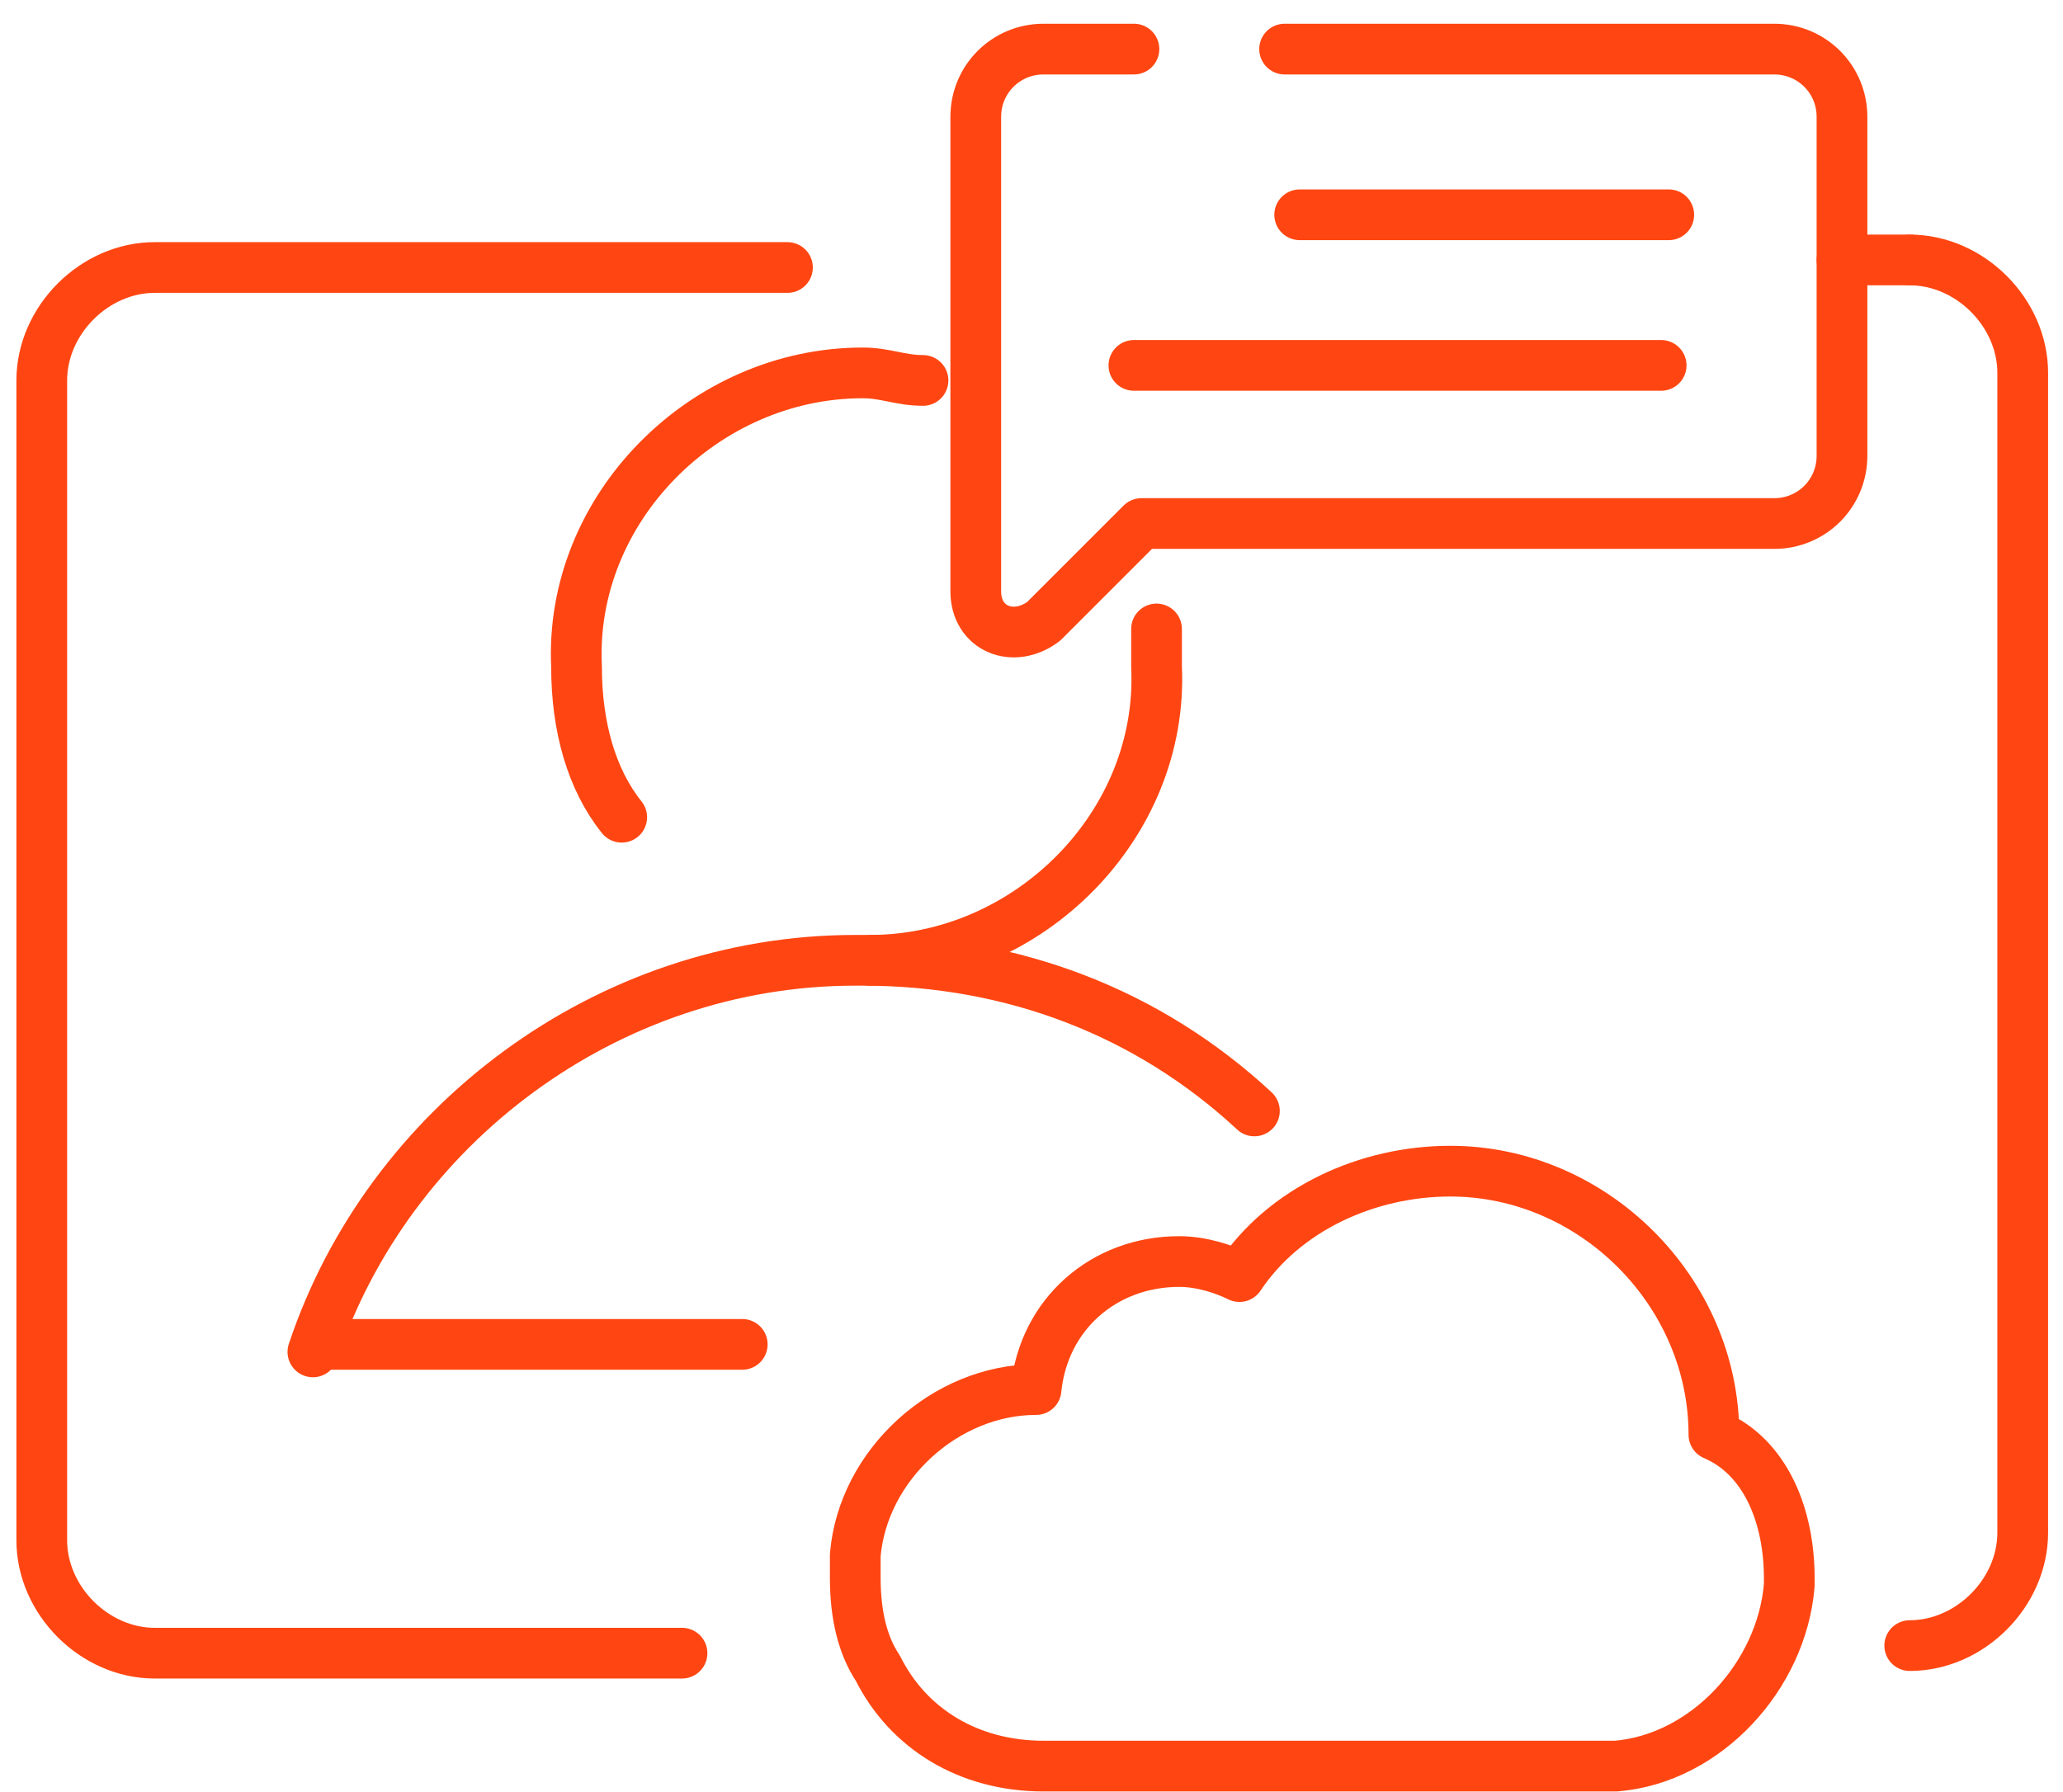 <svg width="61" height="53" viewBox="0 0 61 53" fill="none" xmlns="http://www.w3.org/2000/svg">
<path d="M27.292 11.251C26.624 11.251 26.178 11.028 25.51 11.028C20.833 11.028 16.824 15.037 17.047 19.714C17.047 21.496 17.492 23.055 18.383 24.169" stroke="#FF4612" stroke-width="1.5" stroke-miterlimit="10" stroke-linecap="round" stroke-linejoin="round"/>
<path d="M25.733 28.4C30.41 28.4 34.419 24.392 34.197 19.715C34.197 19.269 34.197 19.046 34.197 18.601" stroke="#FF4612" stroke-width="1.5" stroke-miterlimit="10" stroke-linecap="round" stroke-linejoin="round"/>
<path d="M37.091 32.855C33.973 29.959 29.964 28.4 25.51 28.4C25.51 28.4 25.51 28.4 25.287 28.4C17.938 28.4 11.479 33.3 9.252 39.981" stroke="#FF4612" stroke-width="1.5" stroke-miterlimit="10" stroke-linecap="round" stroke-linejoin="round"/>
<path d="M9.475 39.759H21.947" stroke="#FF4612" stroke-width="1.5" stroke-miterlimit="10" stroke-linecap="round" stroke-linejoin="round"/>
<path d="M52.906 46.663V46.886C52.683 49.558 50.456 52.008 47.783 52.231C46.67 52.231 44.665 52.231 41.547 52.231H30.857C28.63 52.231 26.848 51.117 25.957 49.336C25.512 48.667 25.289 47.776 25.289 46.663C25.289 46.44 25.289 46.218 25.289 45.995C25.512 43.322 27.962 41.095 30.634 41.095C30.857 38.868 32.639 37.309 34.866 37.309C35.534 37.309 36.202 37.532 36.648 37.754C37.984 35.75 40.434 34.636 42.883 34.636C47.115 34.636 50.678 38.2 50.678 42.431C52.237 43.099 52.906 44.881 52.906 46.663Z" stroke="#FF4612" stroke-width="1.5" stroke-miterlimit="10" stroke-linecap="round" stroke-linejoin="round"/>
<path d="M33.529 1.452H30.857C29.743 1.452 28.852 2.343 28.852 3.456V13.033V13.479V17.487C28.852 18.601 29.966 19.046 30.857 18.378L33.752 15.483H52.46C53.574 15.483 54.465 14.592 54.465 13.479V3.456C54.465 2.343 53.574 1.452 52.46 1.452H37.984" stroke="#FF4612" stroke-width="1.5" stroke-miterlimit="10" stroke-linecap="round" stroke-linejoin="round"/>
<path d="M38.43 6.352H49.343" stroke="#FF4612" stroke-width="1.5" stroke-miterlimit="10" stroke-linecap="round" stroke-linejoin="round"/>
<path d="M33.528 10.806H49.118" stroke="#FF4612" stroke-width="1.5" stroke-miterlimit="10" stroke-linecap="round" stroke-linejoin="round"/>
<path d="M56.468 7.688C58.249 7.688 59.809 9.247 59.809 11.028V45.326C59.809 47.108 58.249 48.667 56.468 48.667" stroke="#FF4612" stroke-width="1.5" stroke-miterlimit="10" stroke-linecap="round" stroke-linejoin="round"/>
<path d="M54.465 7.688H56.469" stroke="#FF4612" stroke-width="1.5" stroke-miterlimit="10" stroke-linecap="round" stroke-linejoin="round"/>
<path d="M20.166 48.891H4.576C2.794 48.891 1.235 47.332 1.235 45.55V11.252C1.235 9.47 2.794 7.911 4.576 7.911H23.284" stroke="#FF4612" stroke-width="1.5" stroke-miterlimit="10" stroke-linecap="round" stroke-linejoin="round"/>
</svg>
